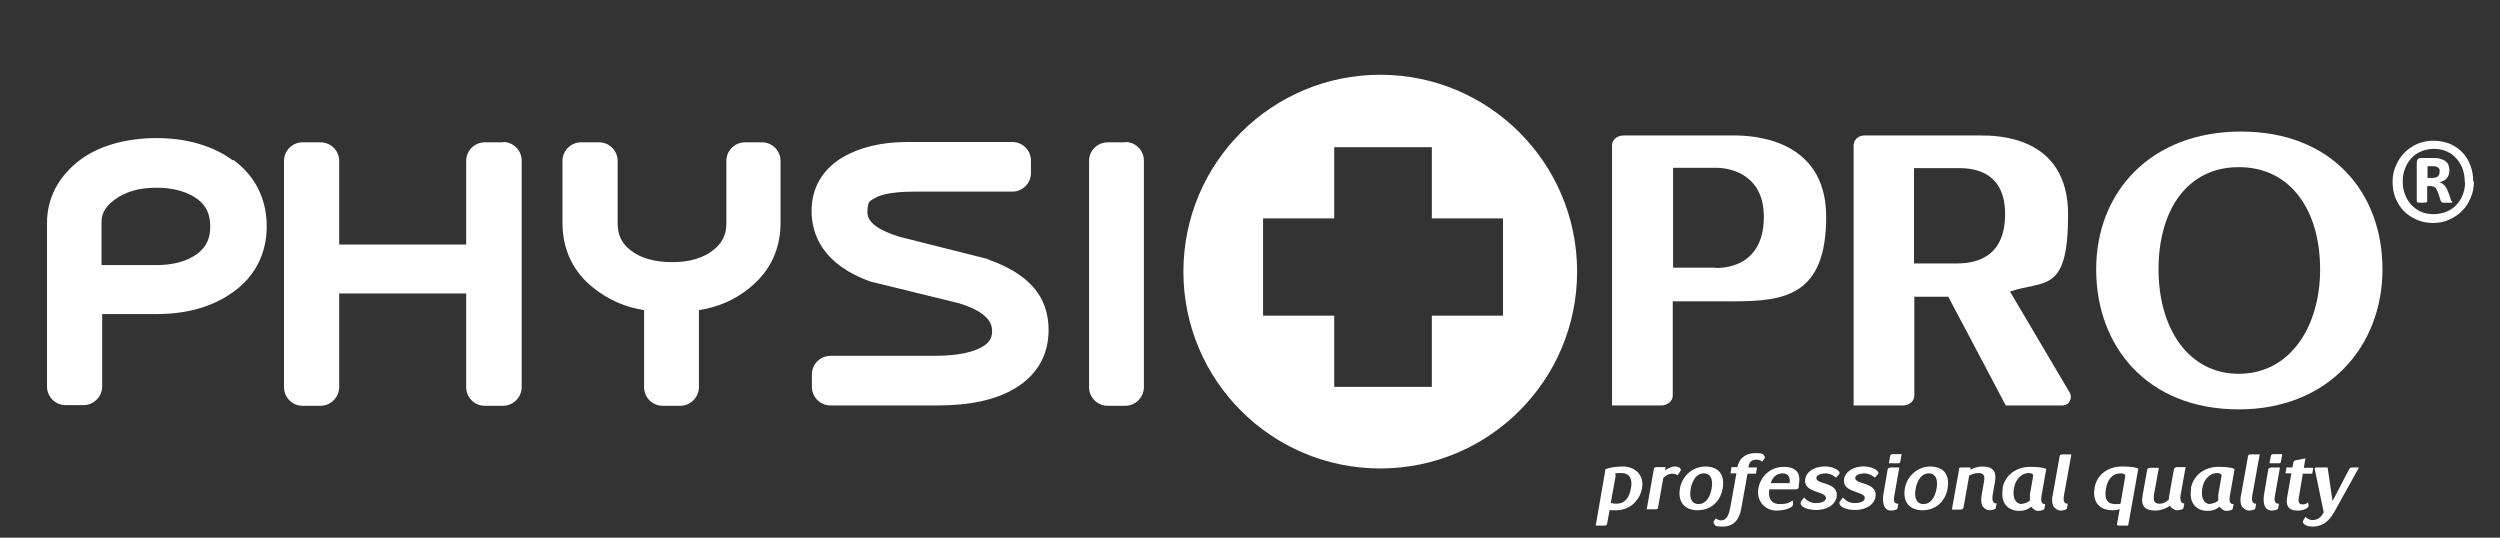 <?xml version="1.0" encoding="UTF-8"?>
<svg id="physiopro-logo-blanc" xmlns="http://www.w3.org/2000/svg" version="1.1" viewBox="0 0 765.8 164.7">
  <rect x="0" y="0" width="765.8" height="164.7" fill="#333333" stroke="none"/>
  <g>
    <path fill="white" d="M154.1,43.6h-5.6c-3.1,0-5.7,2.5-5.7,5.7v25.6h-38.9v-25.6c0-3.1-2.5-5.7-5.7-5.7h-5.5c-3.1,0-5.7,2.5-5.7,5.7v69.3c0,3.1,2.5,5.7,5.7,5.7h5.5c3.1,0,5.7-2.6,5.7-5.7v-28.7h38.9v28.7c0,3.1,2.5,5.7,5.7,5.7h5.6c3.1,0,5.7-2.6,5.7-5.7V49.2c0-3.1-2.5-5.7-5.7-5.7M71.3,49.1c-6.2-4.5-14.1-6.8-23.4-6.8s-18,2.4-23.9,7.1c-6.3,5-9.6,11.5-9.6,18.9v50.1c0,3.1,2.5,5.7,5.7,5.7h5.5c3.1,0,5.7-2.6,5.7-5.7v-22.2h16.8c9.3,0,17.2-2.3,23.4-6.8,6.7-4.8,10.2-11.8,10.2-20.1s-3.5-15.4-10.2-20.3M60.5,77.7c-3.1,2.3-7.3,3.5-12.6,3.5h-16.8v-13.2c0-1.7.4-4.2,4.1-6.9,3.3-2.4,7.5-3.6,12.7-3.6s9.5,1.2,12.6,3.5c2.7,2,3.9,4.7,3.9,8.4s-1.2,6.2-3.9,8.3M302.9,79.5c-.2,0-.3-.1-.5-.2l-26.6-6.7c-4.6-1.4-10.1-3.7-10.1-7.5s1-3.6,2.1-4.3c1.2-.8,4.3-2.1,12.2-2.1h30.1c3.1,0,5.7-2.5,5.7-5.7v-3.8c0-3.1-2.5-5.7-5.7-5.7h-32.2c-7.8,0-14.5,1.6-19.8,4.7-6.2,3.7-9.5,9.4-9.5,16.4s3.2,16.4,18.2,21.7c.2,0,.3.1.5.1,8.8,2.2,17.6,4.3,26.5,6.5,10.1,3.1,10.1,7.2,10.1,8.6s-.4,3.3-3.1,4.8c-3.2,1.8-8.1,2.7-14.5,2.7h-31.9c-3.1,0-5.7,2.5-5.7,5.7v3.8c0,3.1,2.5,5.7,5.7,5.7h32.7c10.1,0,18-1.7,23.9-5.3,6.7-4,10.2-10.2,10.2-17.8s-3.2-16.2-18.2-21.5M344.7,43.6h-5.4c-3.1,0-5.7,2.5-5.7,5.7v69.3c0,3.1,2.5,5.7,5.7,5.7h5.4c3.1,0,5.7-2.6,5.7-5.7V49.2c0-3.1-2.5-5.7-5.7-5.7M233.7,43.6h-5.5c-3.1,0-5.7,2.5-5.7,5.7v19.2c0,3.4-1.3,6-4,8.1-3.2,2.5-7.3,3.7-12.6,3.7s-9.6-1.2-12.7-3.6c-2.7-2.1-4-4.7-4-8.2v-19.2c0-3.1-2.5-5.7-5.7-5.7h-5.5c-3.1,0-5.7,2.5-5.7,5.7v18.9c0,8.2,3.2,15,9.5,20,4.5,3.6,9.7,5.9,15.5,6.8v23.6c0,3.1,2.5,5.7,5.7,5.7h5.4c3.1,0,5.7-2.6,5.7-5.7v-23.6c5.8-.9,11-3.1,15.5-6.8,6.3-5.1,9.5-11.8,9.5-20v-18.9c0-3.1-2.5-5.7-5.7-5.7"/>
    <path fill="white" d="M422.8,22.9c-33.3,0-60.3,27-60.3,60.3s27,60.3,60.3,60.3,60.3-27,60.3-60.3-27-60.3-60.3-60.3M460.4,96.7h-21.8v21.8h-29.9v-21.8h-21.8v-29.8h21.8v-21.8h29.9v21.8h21.8v29.8Z"/>
  </g>
  <g>
    <path fill="white" d="M493.8,124.2V44.4c0-1.5,1.5-2.9,3.5-2.9h34.1c4.7,0,28,.6,28,24.9s-12.9,25.9-28.5,25.9h-18.5v28.9c0,1.6-1.6,3-3.5,3h-15.2ZM525.5,82.1c7,0,14.8-3.4,14.8-15.7s-9.2-15-14.8-15h-13v30.6h13Z"/>
    <path fill="white" d="M614.4,124.2s-11-20.9-17.6-33.3h-10.4v30.3c0,1.6-1.5,3-3.4,3h-15.2V44.5c0-1.5,1.3-3,3.3-3h35.5c4.7,0,26.9-.1,26.9,24.2s-7.1,20-17.8,23.6l18.2,30.8c1.1,1.6.1,4.1-2.2,4.1h-17.3ZM599.5,80.7c7,0,14.7-2.8,14.7-15.1s-8.4-14.1-14.1-14.1h-13.8v29.2h13.2Z"/>
    <path fill="white" d="M685.8,125.4c-28,0-43.7-19.2-43.7-42.9s16.7-42.2,44.4-42.2,43.3,18.6,43.3,42.2-16.6,42.9-44,42.9ZM710.7,82.5c0-17.9-8.9-31.3-24.9-31.3s-24.6,13.4-24.6,31.3,9,32,24.6,32,24.9-14.3,24.9-32Z"/>
  </g>
  <path fill="white" d="M757.8,55.6c0,1.8-.3,3.4-1,5-.6,1.5-1.5,2.9-2.6,4-1.1,1.1-2.4,2-4,2.7-1.5.7-3.1,1-4.9,1s-3.4-.3-5-1-2.8-1.5-3.9-2.6c-1.1-1.1-1.9-2.4-2.6-4-.6-1.5-.9-3.2-.9-5s.3-3.4,1-4.9c.6-1.5,1.5-2.9,2.6-4,1.1-1.1,2.4-2,3.9-2.7,1.5-.6,3.1-1,4.9-1s3.4.3,5,.9c1.5.6,2.8,1.5,3.9,2.6,1.1,1.1,1.9,2.4,2.5,4,.6,1.5.9,3.2.9,5ZM755,55.8c0-1.5-.2-2.9-.7-4.2-.5-1.2-1.1-2.3-2-3.2-.8-.9-1.8-1.6-3-2.1-1.2-.5-2.4-.7-3.8-.7s-2.8.3-3.9.8c-1.2.5-2.2,1.2-3,2.1s-1.5,2-1.9,3.2c-.5,1.2-.7,2.5-.7,3.8s.2,2.9.7,4.1c.5,1.2,1.1,2.3,2,3.2s1.8,1.6,3,2.1c1.2.5,2.4.7,3.8.7s2.8-.3,4-.8c1.2-.5,2.2-1.2,3-2.1.8-.9,1.5-1.9,1.9-3.1.5-1.2.7-2.5.7-3.8ZM751.2,61.7c0,0,0,.2,0,.2,0,0-.1.1-.2.2-.1,0-.3,0-.5,0-.2,0-.5,0-1,0s-.6,0-.9,0c-.2,0-.4,0-.5-.1-.1,0-.2-.1-.3-.2,0,0-.1-.2-.2-.4l-.7-2.2c-.3-.8-.6-1.4-.9-1.7-.3-.3-.9-.5-1.6-.5h-.9v4.5c0,.2,0,.4-.3.5-.2,0-.6.1-1.3.1s-1.1,0-1.3-.1c-.2,0-.3-.2-.3-.5v-11.6c0-.5.1-.8.3-1.1.2-.3.6-.4,1-.4h3.6c.8,0,1.6,0,2.2.2.6.2,1.2.4,1.6.7s.8.7,1,1.2c.2.5.3,1.1.3,1.7,0,1-.3,1.8-.8,2.4-.5.6-1.3,1-2.2,1.2.5.2,1,.5,1.4.9.4.4.8,1,1.1,1.8l.8,2.1c.1.5.2.8.2.9ZM747.3,52.7c0-.2,0-.5,0-.7,0-.2-.2-.4-.4-.6s-.4-.3-.7-.4c-.3,0-.7-.1-1.1-.1h-1.5v3.6h1.4c.9,0,1.5-.2,1.8-.5.3-.3.5-.8.5-1.4Z"/>
  <g>
    <path fill="white" d="M488.8,161l3-17.3s2-.8,5.4-.8,6.5,2.4,5.8,6.6c-.7,4-4,6.8-7.8,6.8s-1.7-.1-2.1-.3l-.8,4.4c0,.4-.4.6-.7.6h-2.9ZM493.4,154.1c.5.1,1.2.2,1.7.2,2.6,0,4-1.8,4.5-4.8.5-2.6-.3-4.6-3-4.6s-1.6.1-1.7.9l-1.5,8.3Z"/>
    <path fill="white" d="M504.4,156.1l2.2-12.3c0-.5.4-.7.8-.7h2.8l-.2,1c.6-.4,1.8-1.2,3-1.2,1.8,0,2,1,1.8,1.3l-.9,1.4s-.6-.5-1.7-.5-1.9.6-2.7,1.3l-1.6,9c0,.4-.3.6-.7.6h-2.9Z"/>
    <path fill="white" d="M522.3,142.9c4.1,0,6.1,2.4,5.4,6.7-.7,4-3.6,6.7-7.7,6.7s-6.1-2.7-5.4-6.7c.7-4,4.1-6.7,7.8-6.7ZM521.9,145c-2.1,0-3.5,2-4,4.7-.5,2.7.2,4.7,2.4,4.7s3.5-2,4-4.7c.5-2.7-.2-4.7-2.4-4.7Z"/>
    <path fill="white" d="M540.4,140.6l-.6.8c-.2-.1-.7-.6-1.7-.6-1.6,0-2.2.7-2.5,2.1v.3s2.6,0,2.6,0l-.3,1.9h-2.6l-1.9,10.6c-.6,3.6-2.5,5.6-5.6,5.6s-2.3-.5-2.6-.7c-.3-.2-.4-.6-.2-1l.6-.8c.2.1.6.6,1.6.6,1.6,0,2.4-1.4,2.9-4.4l1.8-10h-1.8l.3-1.9h1.8c.4-2.4,2.3-4.3,5.4-4.3s2.4.5,2.7.7c.3.2.4.6.2,1Z"/>
    <path fill="white" d="M542,149.9c-.5,2.5.5,4.5,3.1,4.5s3-.5,4.1-1.1c0,0,.1,1,0,1.4,0,.5-1.7,1.7-5.1,1.7s-6.1-2.9-5.5-6.7c.7-3.9,3.8-6.7,7.8-6.7s5.3,2.1,4.6,5.6v.7c-.2.5-.5.6-.8.6h-8.2ZM548.2,148c.2-1.5-.2-3-2.1-3s-3.1,1.1-3.7,3h5.8Z"/>
    <path fill="white" d="M562.5,146.4c-.2-.2-1.4-1.3-3.2-1.4-1.3,0-2.8.4-2.9,1.3-.2,1.1,1.7,1.5,2.6,1.8,1.2.4,4.1,1.2,3.6,4.1-.5,2.8-3.6,4.2-6.8,4-3.6-.2-4.7-1.7-4.1-2.6l.9-1.2c.5.5,1.5,1.6,3.3,1.7,1.9.1,3.2-.5,3.4-1.3.1-.9-.3-1.3-2.7-2.1-2.7-.9-4-1.9-3.6-4.1.3-1.9,2.6-3.9,6.6-3.7,2.6.2,4.4,1.6,3.8,2.3l-1,1.1Z"/>
    <path fill="white" d="M574.4,146.4c-.2-.2-1.4-1.3-3.2-1.4-1.3,0-2.8.4-2.9,1.3-.2,1.1,1.7,1.5,2.6,1.8,1.2.4,4.1,1.2,3.6,4.1-.5,2.8-3.6,4.2-6.8,4-3.6-.2-4.7-1.7-4.1-2.6l.9-1.2c.5.5,1.5,1.6,3.3,1.7,1.9.1,3.2-.5,3.4-1.3.1-.9-.3-1.3-2.7-2.1-2.7-.9-4-1.9-3.6-4.1.3-1.9,2.6-3.9,6.6-3.7,2.6.2,4.4,1.6,3.8,2.3l-1,1.1Z"/>
    <path fill="white" d="M580.3,151.7c-.2.9-.5,2.7,1.2,2.6,0,0-.3,1.6-.3,1.6,0,0-.7.5-1.9.5-2.5,0-2.7-2.8-2.4-4.8l1.3-7.7c0-.4.5-.7.9-.7h2.7l-1.5,8.5ZM582.5,139.1l-.4,2.3c0,.4-.3.5-.6.5h-2.9l.4-2.2c0-.4.4-.6.8-.6h2.8Z"/>
    <path fill="white" d="M591.2,142.9c4.1,0,6.1,2.4,5.4,6.7-.7,4-3.6,6.7-7.7,6.7s-6.1-2.7-5.4-6.7c.7-4,4.1-6.7,7.8-6.7ZM590.8,145c-2.1,0-3.5,2-4,4.7-.5,2.7.2,4.7,2.4,4.7s3.5-2,4-4.7c.5-2.7-.2-4.7-2.4-4.7Z"/>
    <path fill="white" d="M600,143.8c0-.4.3-.6.7-.6h2.9v.7c.5-.4,2.2-1,3.6-1,3.6,0,4.4,1.8,3.9,4.7l-.7,4c-.1.6-.4,2.7,1.2,2.6,0,0-.3,1.6-.3,1.6,0,0-.7.5-1.9.5s-2-1.1-2.2-1.4c-.2-.4-.3-1.2-.3-1.6,0-.3,0-1,.1-1.6l.8-4.5c.3-1.9-.6-2.3-1.8-2.3s-2.5.6-2.8.8l-1.7,9.6c0,.6-.5.8-1,.8h-2.6l2.2-12.3Z"/>
    <path fill="white" d="M613.4,149.6c.8-4.3,4.5-6.6,8.4-6.6s5,.6,5,.7l-1.4,7.9c-.1.7-.6,2.9,1.1,2.8,0,0-.3,1.6-.3,1.6,0,0-.7.5-1.9.5s-2.1-1.3-2.1-1.3c-1,.9-2.3,1.3-3.6,1.3-3.5,0-5.9-2.4-5.1-6.8ZM619.4,154.3c.6,0,1.7-.3,2.4-1,0,0,0-.8,0-1.8l1-5.7c.1-.7-.7-.9-1.3-.9-2.4,0-4.2,2.1-4.6,4.7-.5,2.9.5,4.8,2.5,4.8Z"/>
    <path fill="white" d="M632.2,151.9c-.1.7-.3,2.5,1.2,2.4,0,0-.3,1.6-.3,1.6,0,0-.7.5-1.9.5s-2.1-1.2-2.2-1.3c-.3-.7-.4-1.3-.4-1.7s0-1.2.2-1.8l2.1-11.8c0-.4.4-.6.7-.6h2.9l-2.3,12.7Z"/>
    <path fill="white" d="M649,161c-.3,0-.6-.1-.5-.6l.8-4.4c-.5.1-1.2.3-2.2.3-3.9,0-6.2-2.4-5.5-6.8.7-4.3,4.3-6.6,8.4-6.6s5,.6,5,.7l-3.1,17.4h-2.9ZM651,145.9c.1-.7-.7-.9-1.3-.9-2.8,0-4.2,2.1-4.6,4.7-.5,2.9.2,4.7,2.8,4.7s1.2,0,1.7-.3l1.4-8.2Z"/>
    <path fill="white" d="M659.8,152c-.3,1.9.6,2.3,1.8,2.3s2.4-.8,2.8-1.4c0-.4,0-.9.1-1.2.1-.8,1.4-7.8,1.4-7.8,0-.5.5-.8.9-.8h2.7l-1.6,8.9c0,.5-.2,2.3,1.2,2.2,0,0-.3,1.6-.3,1.6,0,0-.7.5-1.9.5s-2.2-1.3-2.2-1.3c0,0,0,0,0-.1-1.3,1-3.2,1.5-4.4,1.5-3.6,0-4.5-1.7-4-4.6l1.4-7.7c0-.6.5-.8.9-.8h2.7l-1.6,8.8Z"/>
    <path fill="white" d="M671.1,149.6c.8-4.3,4.5-6.6,8.4-6.6s5,.6,5,.7l-1.4,7.9c-.1.7-.6,2.9,1.1,2.8,0,0-.3,1.6-.3,1.6,0,0-.7.5-1.9.5s-2.1-1.3-2.1-1.3c-1,.9-2.3,1.3-3.6,1.3-3.5,0-5.9-2.4-5.1-6.8ZM677.1,154.3c.6,0,1.7-.3,2.4-1,0,0,0-.8,0-1.8l1-5.7c.1-.7-.7-.9-1.3-.9-2.4,0-4.2,2.1-4.6,4.7-.5,2.9.5,4.8,2.5,4.8Z"/>
    <path fill="white" d="M689.9,151.9c-.1.7-.3,2.5,1.2,2.4,0,0-.3,1.6-.3,1.6,0,0-.7.5-1.9.5s-2.1-1.2-2.2-1.3c-.3-.7-.4-1.3-.4-1.7s0-1.2.2-1.8l2.1-11.8c0-.4.4-.6.7-.6h2.9l-2.3,12.7Z"/>
    <path fill="white" d="M696.9,151.7c-.2.9-.5,2.7,1.2,2.6,0,0-.3,1.6-.3,1.6,0,0-.7.5-1.9.5-2.5,0-2.7-2.8-2.4-4.8l1.3-7.7c0-.4.5-.7.9-.7h2.7l-1.5,8.5ZM699.1,139.1l-.4,2.3c0,.4-.3.5-.6.5h-2.9l.4-2.2c0-.4.4-.6.8-.6h2.8Z"/>
    <path fill="white" d="M701.9,145h-1.8l.3-1.8h1.8l.3-1.5c0-.3.3-.6.7-.7l3-.6-.5,2.9h2.9l-.3,1.8h-2.9l-1.2,7.2c-.3,1.4,0,2.2,1.1,2.2s1.1-.3,1.7-.6c0,0,.2.7.2.9,0,.3-.2.6-.6.9-.6.4-1.5.7-2.8.7-3,0-3.6-1.7-3.2-4.1l1.3-7.3Z"/>
    <path fill="white" d="M709,143.8c0-.3,0-.6.6-.6h3.4l1.5,10.3,5-9.6c.2-.4.4-.7.9-.7h2.2l-7.6,13.7c-1.9,3.4-4.2,4.4-6.6,4.4s-3.3-1.2-2.9-1.8l.7-1.2c.5.5,1.2,1,2.2,1,2.4,0,3.2-2.1,3.4-2.4l-2.7-13Z"/>
  </g>
</svg>